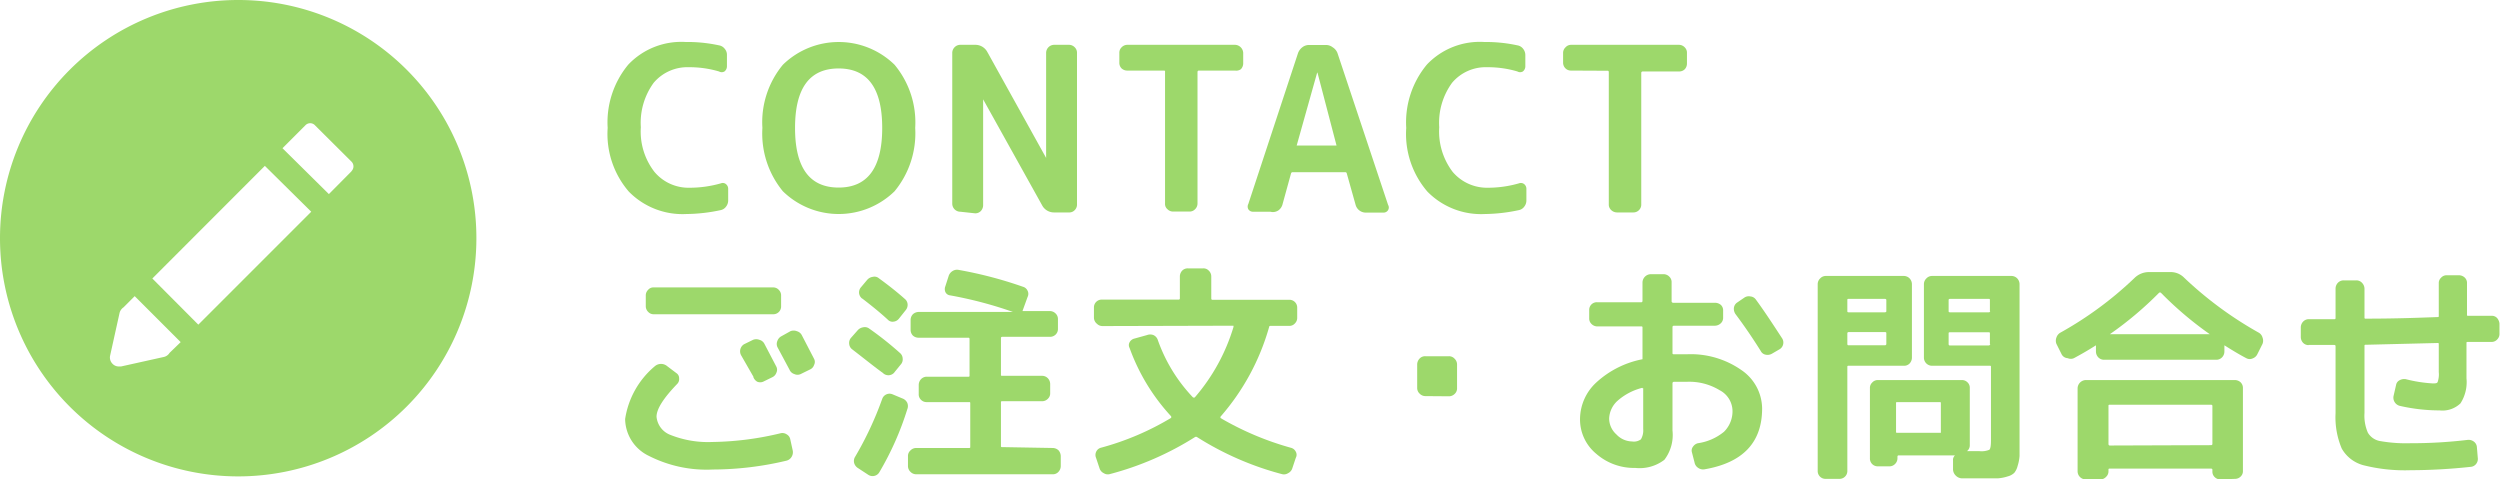 <svg xmlns="http://www.w3.org/2000/svg" viewBox="0 0 141.69 27.17"><defs><style>.cls-1{fill:#9dd86b;}</style></defs><title>n6</title><g id="レイヤー_2" data-name="レイヤー 2"><g id="レイヤー_1-2" data-name="レイヤー 1"><path class="cls-1" d="M13.5,0A13.5,13.5,0,1,0,27,13.5,13.49,13.49,0,0,0,13.5,0Zm6.42,9.71L18.64,11,16,8.39l-1,1L17.64,12l-6.4,6.4L8.63,15.78l-1,1,2.61,2.61L9.61,20h0a.51.51,0,0,1-.32.23l-2.43.54H6.74a.48.48,0,0,1-.36-.15.5.5,0,0,1-.14-.46l.54-2.44A.55.55,0,0,1,7,17.42H7L17.31,7.1a.37.37,0,0,1,.54,0l2.07,2.06a.38.38,0,0,1,0,.54Z"/><path class="cls-1" d="M38.9,12.13a4.26,4.26,0,0,1-3.26-1.27,5,5,0,0,1-1.2-3.61,5.12,5.12,0,0,1,1.17-3.59,4.14,4.14,0,0,1,3.25-1.28,8.4,8.4,0,0,1,1.89.19.51.51,0,0,1,.32.19.52.52,0,0,1,.13.37v.64a.37.37,0,0,1-.14.28.31.31,0,0,1-.31,0,5.87,5.87,0,0,0-1.7-.24,2.5,2.5,0,0,0-2,.88,3.84,3.84,0,0,0-.73,2.52,3.73,3.73,0,0,0,.77,2.53,2.52,2.52,0,0,0,2,.9,6.46,6.46,0,0,0,1.77-.25.28.28,0,0,1,.29.05.34.34,0,0,1,.12.28v.63a.56.56,0,0,1-.12.36.5.5,0,0,1-.31.2A9.63,9.63,0,0,1,38.9,12.13Z"/><path class="cls-1" d="M50.7,10.84a4.53,4.53,0,0,1-6.33,0,5.15,5.15,0,0,1-1.16-3.59,5.11,5.11,0,0,1,1.16-3.58,4.53,4.53,0,0,1,6.33,0,5.11,5.11,0,0,1,1.17,3.58A5.16,5.16,0,0,1,50.7,10.84ZM50,7.25c0-2.25-.82-3.37-2.47-3.37S45.06,5,45.06,7.25s.82,3.38,2.47,3.38S50,9.5,50,7.25Z"/><path class="cls-1" d="M54.43,12a.46.46,0,0,1-.46-.46V3a.46.46,0,0,1,.13-.32.45.45,0,0,1,.33-.14h.84a.77.77,0,0,1,.69.41l3.33,6a0,0,0,0,0,0,0,0,0,0,0,0,0,0V3a.46.46,0,0,1,.46-.46h.83a.45.45,0,0,1,.33.14.42.42,0,0,1,.13.32v8.58a.44.44,0,0,1-.13.33.42.42,0,0,1-.33.13h-.83a.76.76,0,0,1-.69-.41l-3.34-6h0v6a.49.49,0,0,1-.13.33.43.43,0,0,1-.33.13Z"/><path class="cls-1" d="M63.89,4a.47.47,0,0,1-.32-.12.44.44,0,0,1-.13-.33V3a.42.42,0,0,1,.13-.32.45.45,0,0,1,.32-.14H70a.48.48,0,0,1,.46.46v.6a.48.48,0,0,1-.13.32A.44.44,0,0,1,70,4H67.94s-.06,0-.07.07v7.46a.45.45,0,0,1-.14.33.42.42,0,0,1-.32.13H66.5a.44.44,0,0,1-.33-.13.39.39,0,0,1-.14-.33V4.08A.07.07,0,0,0,66,4Z"/><path class="cls-1" d="M71,12a.31.31,0,0,1-.25-.14.32.32,0,0,1,0-.3L73.57,3a.75.75,0,0,1,.24-.32.61.61,0,0,1,.36-.13h1a.61.61,0,0,1,.36.13A.66.66,0,0,1,75.8,3l2.87,8.61a.29.29,0,0,1,0,.3.3.3,0,0,1-.26.14h-1a.6.6,0,0,1-.58-.44l-.5-1.78a.08.08,0,0,0-.08-.07h-3s-.06,0-.08.07l-.49,1.78a.62.62,0,0,1-.22.31A.56.56,0,0,1,72,12Zm3.65-7.88L73.49,8.25l0,0s0,0,0,0h2.26s0,0,0,0a0,0,0,0,0,0,0L74.67,4.12s0,0,0,0S74.65,4.11,74.65,4.12Z"/><path class="cls-1" d="M84.16,12.13a4.26,4.26,0,0,1-3.26-1.27,5,5,0,0,1-1.2-3.61,5.12,5.12,0,0,1,1.17-3.59,4.13,4.13,0,0,1,3.25-1.28A8.46,8.46,0,0,1,86,2.57a.51.51,0,0,1,.32.19.57.57,0,0,1,.13.37v.64a.37.37,0,0,1-.14.28.31.31,0,0,1-.31,0,5.87,5.87,0,0,0-1.7-.24,2.49,2.49,0,0,0-2,.88,3.84,3.84,0,0,0-.73,2.52,3.78,3.78,0,0,0,.76,2.53,2.55,2.55,0,0,0,2,.9,6.34,6.34,0,0,0,1.76-.25.3.3,0,0,1,.3.05.34.34,0,0,1,.12.28v.63a.56.56,0,0,1-.12.36.5.5,0,0,1-.31.2A9.63,9.63,0,0,1,84.16,12.13Z"/><path class="cls-1" d="M89.05,4a.44.44,0,0,1-.32-.12.45.45,0,0,1-.14-.33V3a.43.43,0,0,1,.14-.32.42.42,0,0,1,.32-.14h6.11a.45.45,0,0,1,.32.14.42.42,0,0,1,.13.32v.6a.47.47,0,0,1-.12.32.44.44,0,0,1-.33.13H93.1a.08.08,0,0,0-.08.07v7.46a.44.44,0,0,1-.13.33.44.44,0,0,1-.32.13h-.92a.48.48,0,0,1-.33-.13.42.42,0,0,1-.14-.33V4.08s0-.07-.06-.07Z"/><path class="cls-1" d="M40.41,26.61a7.22,7.22,0,0,1-3.65-.78,2.35,2.35,0,0,1-1.33-2.08,4.85,4.85,0,0,1,1.69-3,.54.54,0,0,1,.69,0l.53.4a.34.34,0,0,1,.15.29.39.39,0,0,1-.11.32c-.78.81-1.17,1.42-1.17,1.86A1.22,1.22,0,0,0,38,24.65a5.75,5.75,0,0,0,2.37.4,17.29,17.29,0,0,0,3.89-.5.44.44,0,0,1,.33.07.41.41,0,0,1,.2.28l.14.64a.5.5,0,0,1-.07.36.47.47,0,0,1-.29.21A18.13,18.13,0,0,1,40.41,26.61Zm3.86-9.26a.44.44,0,0,1-.46.46H37.06a.41.41,0,0,1-.32-.13.45.45,0,0,1-.14-.33v-.59a.44.44,0,0,1,.13-.33.39.39,0,0,1,.33-.14h6.75a.42.42,0,0,1,.33.14.44.44,0,0,1,.13.33Zm-1.57,4L42,20.13a.47.47,0,0,1,.17-.62l.51-.25a.49.49,0,0,1,.36,0,.44.44,0,0,1,.28.22l.68,1.3a.39.39,0,0,1,0,.35.44.44,0,0,1-.23.25l-.51.25a.43.43,0,0,1-.35,0A.51.51,0,0,1,42.7,21.38Zm2.1-2.58a.49.49,0,0,1,.36,0,.45.45,0,0,1,.28.22l.7,1.35a.37.37,0,0,1,0,.34.42.42,0,0,1-.23.26l-.53.26a.42.42,0,0,1-.36,0,.43.43,0,0,1-.27-.24l-.69-1.29a.43.43,0,0,1,0-.35.47.47,0,0,1,.22-.26Z"/><path class="cls-1" d="M48.3,19.8a.42.42,0,0,1-.17-.3.45.45,0,0,1,.09-.34l.38-.43a.52.52,0,0,1,.32-.18.41.41,0,0,1,.34.07A18.52,18.52,0,0,1,51,20a.43.43,0,0,1,.16.32.43.43,0,0,1-.11.34l-.39.48a.44.44,0,0,1-.62,0C49.57,20.8,49,20.34,48.3,19.8ZM50,22.61a.44.44,0,0,1,.24-.26.43.43,0,0,1,.35,0l.55.23a.49.49,0,0,1,.28.25.48.48,0,0,1,0,.37,16.76,16.76,0,0,1-1.58,3.56.43.43,0,0,1-.28.21.44.44,0,0,1-.35-.06l-.58-.38a.49.49,0,0,1-.22-.29.45.45,0,0,1,.06-.36A19.15,19.15,0,0,0,50,22.61Zm-1.14-5.69a.45.45,0,0,1-.17-.3.45.45,0,0,1,.09-.32l.37-.44a.51.51,0,0,1,.32-.17.38.38,0,0,1,.34.08q.84.61,1.47,1.17a.43.43,0,0,1,.16.31.47.47,0,0,1-.11.33l-.39.49a.44.44,0,0,1-.3.16.36.36,0,0,1-.32-.11C49.91,17.74,49.43,17.35,48.87,16.92Zm10.8,8.47a.49.49,0,0,1,.33.13.51.51,0,0,1,.13.34v.55a.48.48,0,0,1-.13.33.42.42,0,0,1-.33.14H51.93a.45.45,0,0,1-.33-.14.45.45,0,0,1-.14-.33v-.55a.42.42,0,0,1,.14-.33.45.45,0,0,1,.33-.14h3a.05.05,0,0,0,.06-.06V22.85a.05.05,0,0,0-.06-.06H52.53a.44.44,0,0,1-.33-.13.42.42,0,0,1-.13-.33v-.51a.48.48,0,0,1,.13-.33.45.45,0,0,1,.33-.14h2.36a.05.05,0,0,0,.06-.06V19.21s0-.07-.06-.07H52.07a.48.48,0,0,1-.33-.12.46.46,0,0,1-.13-.32v-.57a.46.46,0,0,1,.13-.32.49.49,0,0,1,.33-.13h5.34a22.91,22.91,0,0,0-3.56-.94.33.33,0,0,1-.27-.19.43.43,0,0,1,0-.33l.18-.56a.51.51,0,0,1,.23-.3.47.47,0,0,1,.36-.06,23.36,23.36,0,0,1,3.62.95.41.41,0,0,1,.27.23.39.39,0,0,1,0,.35l-.29.8s0,0,0,0,0,0,0,0h1.55a.46.46,0,0,1,.32.13.43.43,0,0,1,.14.32v.57a.43.43,0,0,1-.14.32.45.45,0,0,1-.32.12H56.79s-.06,0-.06.07v2.08a.05.05,0,0,0,.06.06h2.27a.45.45,0,0,1,.33.14.48.48,0,0,1,.13.33v.51a.41.41,0,0,1-.13.32.45.45,0,0,1-.33.14H56.79a.05.05,0,0,0-.06.06v2.48a.05.05,0,0,0,.06.06Z"/><path class="cls-1" d="M62.49,18.48a.44.44,0,0,1-.32-.13A.45.45,0,0,1,62,18v-.57a.44.44,0,0,1,.45-.45h4.36s.06,0,.06-.07V15.67a.49.49,0,0,1,.13-.33.44.44,0,0,1,.33-.13h.86a.41.41,0,0,1,.32.13.45.45,0,0,1,.14.33v1.25s0,.07.06.07h4.36a.44.44,0,0,1,.45.45V18a.44.44,0,0,1-.13.33.41.41,0,0,1-.32.14H72s-.07,0-.07.06a13.16,13.16,0,0,1-2.76,5.09s0,.06,0,.07a16.83,16.83,0,0,0,4,1.69.42.42,0,0,1,.27.22.36.36,0,0,1,0,.35l-.2.6a.46.46,0,0,1-.24.27.43.43,0,0,1-.35.05,17.15,17.15,0,0,1-4.81-2.1.11.11,0,0,0-.11,0,17.2,17.2,0,0,1-4.83,2.1.42.42,0,0,1-.34-.05.46.46,0,0,1-.24-.27l-.2-.6a.42.42,0,0,1,0-.33.41.41,0,0,1,.26-.24,15.59,15.59,0,0,0,4-1.7s0,0,0-.08a11.38,11.38,0,0,1-2.36-3.88.33.33,0,0,1,0-.32.42.42,0,0,1,.27-.21l.72-.2a.51.51,0,0,1,.36,0,.46.46,0,0,1,.25.28,9.1,9.1,0,0,0,2,3.26s.07,0,.09,0a10.88,10.88,0,0,0,2.2-4s0-.07,0-.07Z"/><path class="cls-1" d="M80.79,22.45a.45.45,0,0,1-.33-.14.43.43,0,0,1-.14-.32V20.66a.49.49,0,0,1,.13-.33.42.42,0,0,1,.34-.14h1.32a.42.42,0,0,1,.33.14.45.45,0,0,1,.14.33V22a.42.42,0,0,1-.13.32.46.46,0,0,1-.34.14Z"/><path class="cls-1" d="M92.68,26.52a3.25,3.25,0,0,1-2.21-.8,2.52,2.52,0,0,1-.92-2,2.84,2.84,0,0,1,.93-2.05,5.37,5.37,0,0,1,2.61-1.31s0,0,0-.09V18.56a.05.05,0,0,0-.06-.06h-2.5a.46.46,0,0,1-.32-.13.42.42,0,0,1-.14-.33v-.47a.43.43,0,0,1,.46-.44h2.5s.06,0,.06-.08V16a.48.48,0,0,1,.46-.46h.74a.45.45,0,0,1,.32.14.42.42,0,0,1,.13.32v1.08s0,.07.08.08H97.2a.52.52,0,0,1,.33.12.42.42,0,0,1,.13.32V18a.42.42,0,0,1-.13.32.49.49,0,0,1-.33.14H94.87a.08.08,0,0,0-.08.06v1.51s0,.05.08.05h.71a5,5,0,0,1,3.11.89,2.66,2.66,0,0,1,1.18,2.18q0,2.89-3.27,3.45a.48.48,0,0,1-.35-.08.46.46,0,0,1-.21-.31l-.15-.58a.35.35,0,0,1,.06-.31.47.47,0,0,1,.28-.2,3,3,0,0,0,1.48-.65,1.63,1.63,0,0,0,.48-1.23,1.34,1.34,0,0,0-.72-1.12,3.31,3.31,0,0,0-1.89-.48h-.71a.08.08,0,0,0-.08.07V24.4a2.32,2.32,0,0,1-.46,1.66A2.31,2.31,0,0,1,92.68,26.52Zm.4-4.54a3.34,3.34,0,0,0-1.41.74,1.43,1.43,0,0,0-.47,1,1.22,1.22,0,0,0,.41.9,1.24,1.24,0,0,0,.89.4A.67.67,0,0,0,93,24.9a1,1,0,0,0,.13-.59V22C93.14,22,93.12,22,93.08,22Zm5.78-5.11a.44.44,0,0,1,.34-.07.42.42,0,0,1,.31.17c.52.71,1,1.45,1.49,2.2a.44.44,0,0,1,.06.35.43.43,0,0,1-.21.28l-.43.25a.5.5,0,0,1-.36.05.39.39,0,0,1-.27-.21c-.42-.67-.89-1.37-1.43-2.09a.53.53,0,0,1-.09-.35.43.43,0,0,1,.18-.3Z"/><path class="cls-1" d="M103.48,27.14a.44.44,0,0,1-.46-.45V16.11a.45.45,0,0,1,.14-.33.43.43,0,0,1,.32-.14h4.42a.46.46,0,0,1,.32.13.48.48,0,0,1,.14.34v4.16a.49.49,0,0,1-.13.33.43.43,0,0,1-.33.13h-3.14a.05.05,0,0,0-.06.06v5.9a.44.44,0,0,1-.13.32.44.44,0,0,1-.33.13ZM104.7,17v.65s0,.05.06.05h2.07s.07,0,.08-.05V17s0-.06-.08-.06h-2.07A.05.05,0,0,0,104.7,17Zm0,1.87v.63s0,.07.06.07h2.07s.07,0,.08-.07v-.63s0-.05-.08-.05h-2.07S104.7,18.84,104.7,18.88ZM114,15.64a.46.46,0,0,1,.32.13.48.48,0,0,1,.14.34V25q0,.54,0,.84a2.4,2.4,0,0,1-.11.57,1,1,0,0,1-.19.39.85.85,0,0,1-.37.2,2.33,2.33,0,0,1-.55.11h-.8l-1.27,0a.52.52,0,0,1-.33-.16.51.51,0,0,1-.15-.33l0-.52a.34.34,0,0,1,.11-.29s0,0,0,0a0,0,0,0,0,0,0h-3.2s-.06,0-.06.07v.09a.45.45,0,0,1-.14.33.44.44,0,0,1-.33.13h-.63a.44.44,0,0,1-.46-.46V22a.41.41,0,0,1,.13-.32.42.42,0,0,1,.33-.14h4.74a.44.44,0,0,1,.33.13.42.42,0,0,1,.13.33v3.22a.42.42,0,0,1-.16.35s0,0,0,0,0,0,0,0l.71,0a1.15,1.15,0,0,0,.56-.08c.06-.06.09-.23.09-.53V20.79a.05.05,0,0,0-.06-.06h-3.28a.46.46,0,0,1-.46-.46V16.11a.45.45,0,0,1,.14-.33.43.43,0,0,1,.32-.14Zm-4,8.82V22.85a.05.05,0,0,0-.06-.06h-2.42a.05.05,0,0,0-.06.06v1.61c0,.05,0,.07.06.07H110S110,24.51,110,24.46Zm2.78-6.8V17a.05.05,0,0,0-.06-.06h-2.21s-.07,0-.07.06v.65s0,.05.07.05h2.21S112.8,17.69,112.8,17.66Zm0,1.85v-.63s0-.05-.06-.05h-2.21s-.07,0-.07.05v.63s0,.07.07.07h2.21S112.8,19.56,112.8,19.51Z"/><path class="cls-1" d="M116.84,20.07l-.29-.58a.5.5,0,0,1,0-.36.49.49,0,0,1,.23-.28,20.39,20.39,0,0,0,4.2-3.1,1.17,1.17,0,0,1,.81-.33H123a1.07,1.07,0,0,1,.79.32,21.11,21.11,0,0,0,4.22,3.11.45.45,0,0,1,.22.28.49.49,0,0,1,0,.36l-.29.58a.47.47,0,0,1-.26.24.4.4,0,0,1-.35,0c-.35-.18-.77-.43-1.26-.74,0,0,0,0,0,0v.35a.48.48,0,0,1-.13.33.45.45,0,0,1-.32.14h-6.38a.45.45,0,0,1-.32-.14.48.48,0,0,1-.13-.33v-.35l0,0h0c-.42.27-.84.51-1.25.73a.43.43,0,0,1-.35,0A.41.41,0,0,1,116.84,20.07Zm9,7.1a.44.44,0,0,1-.32-.13.42.42,0,0,1-.13-.33v-.09s0-.06-.07-.06h-5.76a.05.05,0,0,0-.06.06v.09a.42.42,0,0,1-.14.32.43.43,0,0,1-.32.14h-.83a.46.46,0,0,1-.46-.46V22a.48.48,0,0,1,.46-.46h8.46a.48.48,0,0,1,.32.13.44.44,0,0,1,.13.33v4.71A.41.41,0,0,1,127,27a.45.45,0,0,1-.32.14Zm-.52-1.94a.07.07,0,0,0,.07-.08V23s0-.06-.07-.06h-5.76a.05.05,0,0,0-.06.06v2.17a.08.08,0,0,0,.06.08Zm-5.7-6.29s0,0,0,0h5.62a0,0,0,0,0,0,0,0,0,0,0,0,0,0,19.8,19.8,0,0,1-2.78-2.36s0,0-.08,0A19.8,19.8,0,0,1,119.58,18.94Z"/><path class="cls-1" d="M130.84,19.56a.43.43,0,0,1-.31-.13.48.48,0,0,1-.13-.32v-.56a.48.48,0,0,1,.13-.32.44.44,0,0,1,.31-.14h1.45c.05,0,.08,0,.08-.07V16.36a.48.48,0,0,1,.13-.33.45.45,0,0,1,.33-.14h.72a.43.43,0,0,1,.32.14.49.49,0,0,1,.14.33V18a.05.05,0,0,0,.06.06c1.85,0,3.22-.06,4.09-.09a.05.05,0,0,0,.06-.06V16.06a.41.41,0,0,1,.13-.32.42.42,0,0,1,.33-.14h.68a.49.49,0,0,1,.33.13.42.42,0,0,1,.13.33v1.78a.05.05,0,0,0,.06.06l.66,0,.66,0a.39.39,0,0,1,.32.12.55.55,0,0,1,.14.32l0,.56a.44.44,0,0,1-.12.33.43.43,0,0,1-.33.15l-.68,0-.68,0a.05.05,0,0,0-.06.06v2a2.22,2.22,0,0,1-.34,1.42,1.47,1.47,0,0,1-1.18.4A10.06,10.06,0,0,1,136,23a.48.48,0,0,1-.34-.57l.14-.61a.37.37,0,0,1,.2-.27.54.54,0,0,1,.35-.06,7.93,7.93,0,0,0,1.52.24c.16,0,.26,0,.29-.09a1.34,1.34,0,0,0,.06-.55V19.5a.05.05,0,0,0-.06-.06l-4.09.1a.05.05,0,0,0-.06.06v3.8a2.42,2.42,0,0,0,.19,1.12,1,1,0,0,0,.71.48,8.38,8.38,0,0,0,1.7.12,27,27,0,0,0,3.26-.19.49.49,0,0,1,.34.1.42.42,0,0,1,.17.31l.05.6a.46.46,0,0,1-.09.35.43.43,0,0,1-.32.17,32.62,32.62,0,0,1-3.41.19,9.62,9.62,0,0,1-2.65-.28,2,2,0,0,1-1.24-.95,4.55,4.55,0,0,1-.35-2V19.61s0-.06-.08-.06h-1.45Z"/></g></g></svg>
